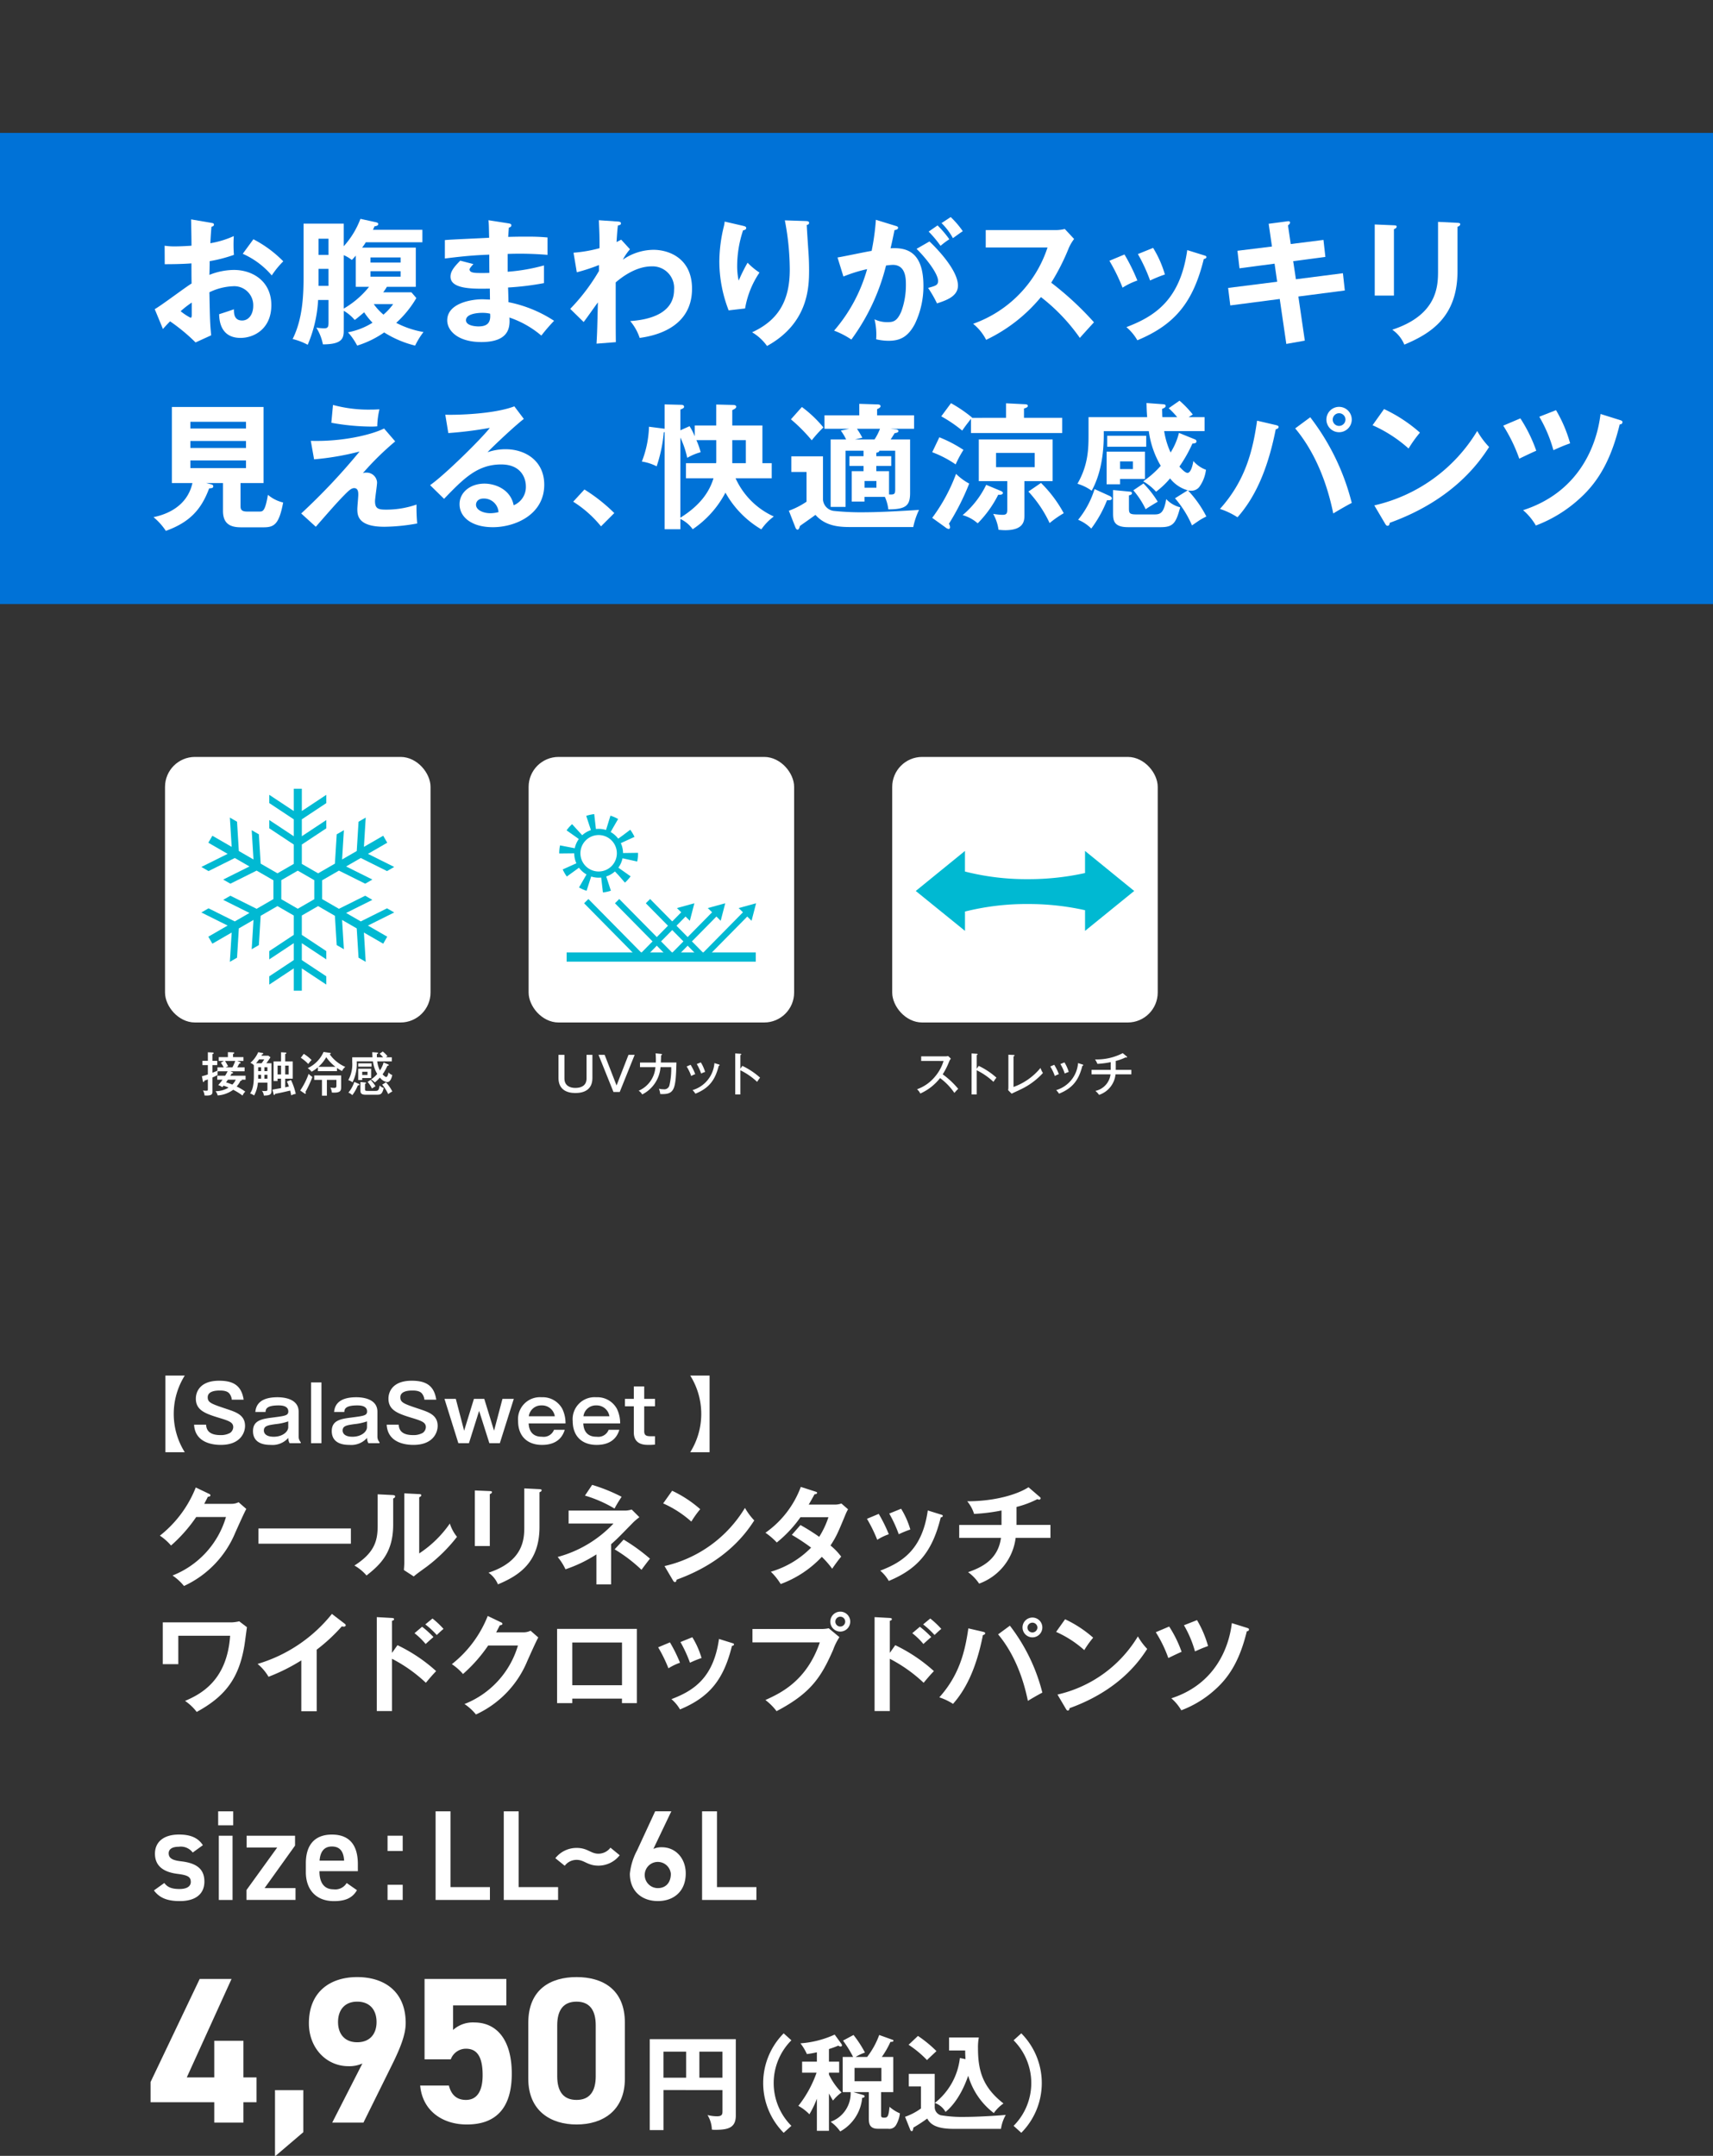<svg xmlns="http://www.w3.org/2000/svg" viewBox="0 0 360 453"><rect x="0" y="0" width="360" height="453" fill="#333333" stroke="none"/><defs><style>.cls-1{fill:#0072d7;}.cls-2{fill:#fff;}.cls-3,.cls-5,.cls-6,.cls-7,.cls-8{fill:none;stroke-miterlimit:10;}.cls-3{stroke:#fff;stroke-width:1.8px;}.cls-4{fill:#00b9d2;}.cls-5,.cls-6,.cls-7,.cls-8{stroke:#00b9d2;}.cls-5{stroke-width:1.948px;}.cls-6{stroke-width:1.272px;}.cls-7{stroke-width:1.3px;}.cls-8{stroke-width:3.583px;stroke-dasharray:1.357 2.714;}</style></defs><g id="デザイン"><rect class="cls-1" y="27.923" width="360.025" height="99"/><path class="cls-2" d="M193.592,222.935v-.97h5a3.078,3.078,0,0,0,.673-.07l.564.555a2.652,2.652,0,0,0-.376.644,14.72,14.72,0,0,1-1.336,2.644,18.031,18.031,0,0,1,3.257,3.05,9.034,9.034,0,0,0-.8.862,12.879,12.879,0,0,0-3.011-3.12,10.946,10.946,0,0,1-4.159,3.248,2.589,2.589,0,0,0-.684-.9,8.6,8.6,0,0,0,3.843-2.733,9.089,9.089,0,0,0,1.733-3.209Z"/><path class="cls-2" d="M205.685,223.965a15.64,15.64,0,0,1,3.724,2.476,7.908,7.908,0,0,0-.624.882,14.306,14.306,0,0,0-3.526-2.437v5.081H204.18v-8.616l1.089.069c.119.01.179.04.179.119,0,.109-.119.129-.189.148v2.873Z"/><path class="cls-2" d="M213,221.668c.129.01.208.01.208.1,0,.119-.148.178-.208.208v6.417a12.947,12.947,0,0,0,5.664-3.991,5.141,5.141,0,0,0,.515,1.06,14.951,14.951,0,0,1-4.654,3.436c-.307.148-1.654.772-1.921.911l-.733-.733a3.825,3.825,0,0,0,.049-.584v-6.872Z"/><path class="cls-2" d="M221.554,223.738a10.412,10.412,0,0,1,.971,1.97,3.926,3.926,0,0,0-.842.387,10.111,10.111,0,0,0-.961-2Zm5.922-.07c.1.03.178.059.178.139,0,.109-.139.139-.188.149-.733,2.891-1.941,4.654-4.9,5.852a4.573,4.573,0,0,0-.6-.752,6.436,6.436,0,0,0,4.595-5.675Zm-3.773-.436a8.139,8.139,0,0,1,.9,2.011,4.766,4.766,0,0,0-.842.337,9.273,9.273,0,0,0-.911-2Z"/><path class="cls-2" d="M234.485,224.807h3.278v.941h-3.328a5.085,5.085,0,0,1-3.456,4.308,4.271,4.271,0,0,0-.773-.832,4.061,4.061,0,0,0,3.179-3.476H229.4v-.941h4.02v-1.624a19.236,19.236,0,0,1-2.793.357,4.542,4.542,0,0,0-.5-.931,11.872,11.872,0,0,0,5.824-1.318l.832.684a.205.205,0,0,1,.079.128c0,.07-.05.12-.139.12a.319.319,0,0,1-.158-.05,9.737,9.737,0,0,1-2.08.753Z"/><rect class="cls-2" x="188.405" y="159.948" width="54" height="54" rx="5.4"/><rect class="cls-3" x="188.405" y="159.948" width="54" height="54" rx="5.4"/><path class="cls-4" d="M192.455,187.213,202.8,195.6v-4.063a53.012,53.012,0,0,1,13.212-1.581,54.377,54.377,0,0,1,12.019,1.3V195.6l10.329-8.388L228.028,178.8v4.644a54.807,54.807,0,0,1-12.02,1.286,52.383,52.383,0,0,1-13.213-1.6V178.8Z"/><path class="cls-2" d="M44.358,46.82c.374.057.6.086.6.4,0,.288-.317.374-.518.432-.173,1.986-.2,2.879-.231,3.455a19.824,19.824,0,0,0,4.924-1.5,28,28,0,0,0,.028,3.945,30.244,30.244,0,0,1-5.095,1.325c0,.46-.03,2.447-.058,2.879a14.213,14.213,0,0,1,5.153-1.036c3.916,0,7.862,2.36,7.862,7.4,0,4.953-3.6,6.882-6.479,6.882-4.347,0-4.463-3.945-4.492-4.981.547-.173,2.419-.777,3.109-1.037,0,.778-.028,2.361,1.728,2.361,1.44,0,2.333-1.382,2.333-3.08a4,4,0,0,0-4.29-4.118,12.483,12.483,0,0,0-4.924,1.267c.115,5.989.144,6.651.374,9.041l-3.282,1.5a38.66,38.66,0,0,0-5.356-4.434c-.6.6-.921.95-1.5,1.612l-1.727-4.175c1.325-.719,6.565-4.693,7.746-5.384-.029-1.411-.029-2.822-.029-4.233-1.814.144-4.06.173-5.615.173L34.6,51.628a13.154,13.154,0,0,0,2.218.144c1.266,0,2.994-.115,3.426-.144,0-1.324-.058-4.088-.086-5.528ZM37.965,65.391a11.481,11.481,0,0,0,2.1,1.382c.2,0,.23-.345.23-.633V63.577A21.442,21.442,0,0,0,37.965,65.391ZM53.254,50.275a24.647,24.647,0,0,1,6.278,4.636,18.464,18.464,0,0,0-2.419,2.965,17.04,17.04,0,0,0-6.1-4.549Z"/><path class="cls-2" d="M72.239,69.48c0,1.612-.346,2.879-4.377,2.879a10.527,10.527,0,0,0-1.382-3.512,13.911,13.911,0,0,0,1.641.143c.864,0,.921-.4.921-1.353V63.03H66.854a27.6,27.6,0,0,1-2.188,9.416,13.57,13.57,0,0,0-3.168-1.21c2.045-4.089,2.3-8.868,2.3-13.043v-11.2h8.437v4.751a18.053,18.053,0,0,0,3.512-5.759l3.283.721c.2.057.461.115.461.374,0,.316-.346.4-.807.489a4.1,4.1,0,0,1-.317.72h10.4v2.62H76.874a9.7,9.7,0,0,1-.777,1.123H87.384v8.235H81.308a10.2,10.2,0,0,1-.777,1.152h5.931L87.5,62.627a21.945,21.945,0,0,1-4.233,5.212A19.525,19.525,0,0,0,89,69.768a15.86,15.86,0,0,0-1.756,2.851,21.952,21.952,0,0,1-6.507-2.765,20.722,20.722,0,0,1-5.673,2.765,13.885,13.885,0,0,0-1.929-2.793,14.95,14.95,0,0,0,5.155-2.016,14.616,14.616,0,0,1-1.757-2.188c-1.44,1.209-1.584,1.324-1.987,1.612a8.875,8.875,0,0,0-2.3-1.929Zm-3.2-15.923v-3.4h-2.1v3.4Zm0,6.507v-3.57h-2.1v3.57ZM74.773,53.7a9.233,9.233,0,0,1-.836.922,7.457,7.457,0,0,0-1.7-1.008V64.844a19.02,19.02,0,0,0,5.327-4.578H74.773Zm3.08,1.468h6.335V54.1H77.853Zm6.335,1.814H77.853v1.152h6.335Zm-5.644,6.911a11.583,11.583,0,0,0,2.044,2.217,12.449,12.449,0,0,0,2.045-2.217Z"/><path class="cls-2" d="M106.886,46.935c.288.057.576.115.576.4,0,.346-.316.431-.518.489-.058.663-.086,1.152-.144,1.958.749-.029,2.016-.058,3.945-.058,1.641,0,2.649.029,4.319.173v3.657a69.556,69.556,0,0,0-8.379-.2V57.1a39.543,39.543,0,0,0,7.63-1.325v3.715a58.828,58.828,0,0,1-7.544.921c.029.489.087,2.649.087,3.081a27.144,27.144,0,0,1,9.588,3.916,35.842,35.842,0,0,0-2.678,3.11,20.446,20.446,0,0,0-6.709-3.8c.115,1.785.173,5.154-5.9,5.154-5.01,0-7.17-2.448-7.17-4.55,0-3.6,5.039-4.434,7.371-4.434.317,0,1.238.058,1.612.058,0-.144-.028-2.045-.028-2.3-3.369.057-8.264.172-8.264-2.506,0-.979.519-1.843,2.044-3.368l2.765.719c-.317.346-.807.893-.807,1.1,0,.748,1.065.777,2.5.777.663,0,1.095,0,1.671-.029-.029-.6-.029-3.282-.029-3.83-4.06.145-6.968.519-9.33.807V50.448c1.469-.144,7.976-.4,9.3-.49-.057-2.649-.057-2.937-.144-3.686Zm-5.528,18.8c-.921,0-3.426.173-3.426,1.554,0,1.21,2.188,1.3,2.62,1.3,1.756,0,2.649-.691,2.447-2.677A6.661,6.661,0,0,0,101.358,65.737Z"/><path class="cls-2" d="M132.393,52.377a11.514,11.514,0,0,0-1.5,2.188,11.481,11.481,0,0,1,6.45-2.073c3.167,0,8.091,1.728,8.091,8.177,0,8.725-8.84,10.02-11,10.337a10.782,10.782,0,0,0-1.987-3.542c3.916-.259,9.213-1.526,9.213-6.593a4.53,4.53,0,0,0-4.721-4.9c-3.282,0-6.248,2.246-7.544,3.369,0,9.07,0,10.077.029,12.553l-4.06.317c.144-2.476.144-3.138.288-8.667-.49.634-2.534,3.571-2.994,4.118L119.838,64.9a41.322,41.322,0,0,0,6.047-7.976V55.688a40.009,40.009,0,0,1-4.664,1.526L120.53,53.1a29,29,0,0,0,5.47-.951c0-2.735-.029-3.052-.143-5.874l3.771.26c.49.028.865.057.865.4s-.318.374-.634.432c-.087.662-.145,1.238-.288,3.484.258-.116.431-.2.978-.49Z"/><path class="cls-2" d="M156.044,47.424c.46.116.778.173.778.49,0,.345-.375.432-.662.489a23.869,23.869,0,0,0-1.239,7.458,14.218,14.218,0,0,0,.317,3.109A35.057,35.057,0,0,1,157.11,55.2a14.468,14.468,0,0,0,2.5,2.073,19.133,19.133,0,0,0-3.024,7.544l-3.455.4a28.625,28.625,0,0,1-1.958-10.308,31.821,31.821,0,0,1,.921-7.227,6.614,6.614,0,0,0,.2-1.124Zm13.3-.979c.433.029.691.058.691.4,0,.316-.288.374-.489.431.029.95.317,5.1.374,5.961.058.806.115,2.1.115,3.541,0,3.628-.2,11.172-8.839,15.923a10.166,10.166,0,0,0-3.138-2.879c5.585-2.563,7.918-6.709,7.918-13.188A55.3,55.3,0,0,0,164.941,46.3Z"/><path class="cls-2" d="M188.192,47.453c.317.087.547.173.547.4,0,.2-.144.432-.748.49-.26,1.238-.547,2.677-.835,3.829,3.31-.2,6.91.634,6.91,7.918a18.224,18.224,0,0,1-1.785,7.947c-1.469,2.822-3.225,3.571-5.529,3.571a11.625,11.625,0,0,1-2.62-.317,13.71,13.71,0,0,0-.345-4.2,6.06,6.06,0,0,0,2.62.6c1.238,0,2.1-.087,3.023-2.275a16.039,16.039,0,0,0,.95-5.615c0-1.209,0-4.146-2.764-4.146a11.867,11.867,0,0,0-1.411.144,44.221,44.221,0,0,1-7.285,15.549,17.345,17.345,0,0,0-3.628-1.872,33.555,33.555,0,0,0,6.94-12.928,31.514,31.514,0,0,0-4.982,1.554l-1.238-4c1.152-.172,6.133-1.238,7.17-1.382a50.956,50.956,0,0,0,.893-6.536Zm7.14,3.282c2.016,1.9,5.99,6.22,5.99,9.272,0,2.275-2.477,3.11-4.406,3.743a24.8,24.8,0,0,0-1.872-3.253c1.584-.433,2.1-.577,2.1-1.469,0-1.5-2.39-4.636-4.521-6.738Zm1.7-3.368a21.183,21.183,0,0,1,2.476,2.908,15.947,15.947,0,0,0-1.843,1.382,24.144,24.144,0,0,0-2.5-2.994ZM199.8,45.61a18.9,18.9,0,0,1,2.534,2.966c-.806.547-.95.662-2.073,1.468a13.357,13.357,0,0,0-2.389-3.167Z"/><path class="cls-2" d="M207.16,52V48.346h14.627a7.8,7.8,0,0,0,1.986-.231l1.958,2.1a9.311,9.311,0,0,0-1.094,1.843,46.345,46.345,0,0,1-3.715,7.342,65.225,65.225,0,0,1,8.984,8.322c-1.008,1.094-2.62,2.879-2.966,3.282a39.349,39.349,0,0,0-8.177-8.58,33.724,33.724,0,0,1-11.518,8.983,10.359,10.359,0,0,0-2.735-3.369A25.354,25.354,0,0,0,220.145,52Z"/><path class="cls-2" d="M236.318,53.471a40.209,40.209,0,0,1,2.707,5.47,14.9,14.9,0,0,0-3.111,1.5,39.392,39.392,0,0,0-2.763-5.644Zm16.7.173c.288.086.519.144.519.374,0,.288-.375.374-.548.4C250.772,63.434,247,68.184,239.025,71.5a10.535,10.535,0,0,0-2.3-2.765c5.989-2.275,11.316-5.73,12.784-16.182Zm-10.683-1.555a22.562,22.562,0,0,1,2.477,5.586,28.3,28.3,0,0,0-3.109,1.266,35.756,35.756,0,0,0-2.564-5.557Z"/><path class="cls-2" d="M266.62,47.021l3.917-.518c.144-.029.576-.087.576.259,0,.23-.173.4-.432.6l.575,3.916,6.882-.864.4,3.57-6.766.893.576,3.8,9.876-1.268.4,3.628-9.761,1.267,1.353,9.272-3.887.691-1.382-9.444-10.394,1.353L258.1,60.5l10.308-1.3-.547-3.8-7.371.979-.432-3.686,7.256-.892Z"/><path class="cls-2" d="M292.944,47.338c.345.029.575.029.575.288,0,.288-.345.432-.575.547V62.109h-4.032V47.165Zm13.36-.518c.432.029.575.115.575.259,0,.374-.374.489-.575.576v9.328c0,9.618-5.615,13.1-11.172,15.434a7.122,7.122,0,0,0-2.534-3.139c9.415-3.081,9.617-9.1,9.617-12.266V46.618Z"/><path class="cls-2" d="M50.548,106.28c0,.662.086,1.209,1.382,1.209h2.563c.749,0,1.209,0,1.814-3.512a7.719,7.719,0,0,0,3.2,1.612c-.863,4.578-1.871,5.211-4.117,5.211H50.663c-2.188,0-3.8-.662-3.8-3.455V101.5H43.321l1.037.259c.172.058.46.115.46.432,0,.374-.374.4-.864.432-1.584,4.232-3.887,7.054-9.1,8.926a13.086,13.086,0,0,0-2.592-2.88c1.411-.316,6.91-1.5,8.178-7.169h-4.32V85.52H55.385V101.5H50.548ZM51.7,90.04V88.629H40.009V90.04ZM40.009,92.661v1.468H51.7V92.661Zm0,4.088v1.613H51.7V96.749Z"/><path class="cls-2" d="M83.053,92.747a60.785,60.785,0,0,0-6.8,6.68,1.662,1.662,0,0,1,.691-.115,2.194,2.194,0,0,1,2.3,2.044c0,.634-.431,3.369-.431,3.945,0,1.583.691,1.785,2.3,1.785a19.331,19.331,0,0,0,6.421-1.066,37.993,37.993,0,0,0,.144,3.974,39.858,39.858,0,0,1-6.91.691c-5.558,0-5.673-2.418-5.673-3.714,0-.49.2-2.563.2-2.994,0-.461,0-1.412-.864-1.412-.633,0-1.181.547-2.418,1.814s-2.88,3.139-5.644,6.306L63.3,107.892A131.344,131.344,0,0,0,75.567,94.877a57.826,57.826,0,0,1-9.56,1.642l-.69-3.887c6.709.2,12.812-1.3,15.4-2.592ZM69.981,85.088a28.394,28.394,0,0,0,7.947.979c.835,0,1.238-.029,1.814-.058a17.046,17.046,0,0,0-.46,3.571c-.318.028-.662.057-1.181.057a47.921,47.921,0,0,1-8.466-.806Z"/><path class="cls-2" d="M110.088,88.025c-1.757,1.324-6.536,5.816-7.631,7a11.7,11.7,0,0,1,3.773-.633c4.262,0,8.148,2.5,8.148,7.458,0,6.277-6.1,8.925-10.8,8.925-4.433,0-7-2.1-7-4.837,0-2.476,2.245-4.319,5.241-4.319,2.188,0,5.47,1.152,6.132,4.55a4.149,4.149,0,0,0,2.563-4c0-1.67-.979-4.578-5.183-4.578-5.039,0-7.947,3.023-12.007,7.227l-2.936-2.879c3.08-2.131,10.912-9.876,12.554-12.036a80.964,80.964,0,0,1-8.725,1.095l-.634-3.859c2.16.087,10.107-.086,14.512-1.756Zm-8.466,16.729c-1.065,0-1.583.633-1.583,1.3,0,1.152,1.583,1.785,3,1.785a7.132,7.132,0,0,0,1.727-.23A3.063,3.063,0,0,0,101.622,104.754Z"/><path class="cls-2" d="M122.822,102.853a35.751,35.751,0,0,1,6.277,4.953l-2.793,2.793a23.911,23.911,0,0,0-5.845-5.183Z"/><path class="cls-2" d="M150.524,85l3.513.087c.345,0,.691.086.691.374,0,.317-.375.49-.835.72v3.225h6.334v7.918h1.958v3.167h-7.6a16.1,16.1,0,0,0,8.034,8.034A11.652,11.652,0,0,0,160,111.232a20.576,20.576,0,0,1-7.543-7.716,21.114,21.114,0,0,1-6.881,7.688,6.7,6.7,0,0,0-2.592-2.16v2.16h-3.312V90.789c-.057.029-.115.029-.173.058a30.659,30.659,0,0,1-1.5,7.14,10.211,10.211,0,0,0-3.109-1.008,21.662,21.662,0,0,0,1.5-7.313l2.908.374c.144.029.259.029.374.058V84.973l3.455.086c.346,0,.634.086.634.432,0,.23-.23.345-.777.576v4.348l1.929-.864A11.7,11.7,0,0,1,146,91.682V89.407h4.521Zm-7.544,23.784c4.262-2.649,6.133-5.529,6.968-8.293h-5.787V97.325H150.5a3.116,3.116,0,0,0,.029-.547v-4.29h-4.175a15.24,15.24,0,0,1,.893,2.533,11.858,11.858,0,0,0-2.823,1.181,19.164,19.164,0,0,0-1.439-4.261Zm10.913-11.46h2.851V92.488h-2.851Z"/><path class="cls-2" d="M172.955,95.885v9.128a2.6,2.6,0,0,0,2.189,2.332,55.7,55.7,0,0,0,7.025.288c2.477,0,7.314-.259,10.971-.489a15.445,15.445,0,0,0-1.21,3.6h-12.9c-2.217,0-5.413,0-7.659-2.563-.49.4-2.793,1.987-3.253,2.332-.145.461-.231.778-.519.778-.2,0-.346-.23-.432-.432l-1.381-3.542a16.649,16.649,0,0,0,3.713-1.9V99.168h-3.2V95.885ZM168.522,85.52a25.34,25.34,0,0,1,4.52,4.29,26.638,26.638,0,0,0-2.448,2.707,34.643,34.643,0,0,0-4.376-4.406ZM181.479,99V97.9h-2.966V95.856h2.966V94.705h-3.773V106.51h-3.138V92.344h3.254a11.065,11.065,0,0,0-1.123-1.872l1.756-.374h-5.183V87.276h7.314V84.857l3.714.116c.432,0,.749.057.749.4,0,.23-.317.432-.72.6v1.3H192.1V90.1h-4.924l1.123.115c.288.029.519.173.519.346,0,.316-.432.4-.807.46-.172.288-.4.663-.835,1.325h4.089v11.2c0,2.621-.777,3.484-4.578,3.484a8.987,8.987,0,0,0-.72-2.62h-4.29v.979H179V99ZM180.1,90.1a17.717,17.717,0,0,1,1.123,1.872l-1.555.374h4.118a12.11,12.11,0,0,0,1.152-2.246Zm1.584,10.97v1.411h2.5v-1.411Zm5.614-5.212V97.9h-3.137V99h2.677v4.895c1.123.058,1.295-.058,1.295-1.094V94.705h-3.34c.087.259-.431.4-.632.432v.719Z"/><path class="cls-2" d="M197.411,91.883a27.628,27.628,0,0,1,5.067,2.649,23.232,23.232,0,0,0-1.641,3.052,22.507,22.507,0,0,0-4.924-2.563Zm-1.5,16.93a36.874,36.874,0,0,0,5.01-9.242,12,12,0,0,0,2.765,2.044,51.453,51.453,0,0,1-4.262,8.437,1.532,1.532,0,0,1,.231.748.311.311,0,0,1-.318.346,1.452,1.452,0,0,1-.662-.346Zm15.52-21.019V84.742l3.974.2c.2,0,.6.029.6.346s-.489.46-.807.546v1.958h8.034v3.2H204.062V88c-.288.374-1.209,1.526-1.843,2.476a28.875,28.875,0,0,0-4.405-2.995l2.044-2.764a29.026,29.026,0,0,1,4.434,3.024l-.029.057Zm-1.209,15.318c.23.087.547.231.547.461,0,.432-.72.4-.98.375a23.55,23.55,0,0,1-4.318,6.017,8.069,8.069,0,0,0-3.168-1.727,19.145,19.145,0,0,0,4.953-6.364Zm5.067,5.155c0,1.094-.057,3.138-4.031,3.138-.6,0-1.065-.057-1.411-.086a9.531,9.531,0,0,0-1.123-3.341,13.927,13.927,0,0,0,1.93.2c.978,0,1.036-.346,1.036-1.353V101.1H205.7V92.344h15.519V101.1h-5.932Zm-5.96-13.1V98.16h8.12V95.165Zm9.444,6.306a26.876,26.876,0,0,1,4.78,6.363,21.166,21.166,0,0,0-2.966,2.074,25.605,25.605,0,0,0-4.463-6.623Z"/><path class="cls-2" d="M249.611,103.026a7.189,7.189,0,0,1-3.714-2.5,18.082,18.082,0,0,1-2.938,2.793,11.718,11.718,0,0,0-2.706-2.188,19.762,19.762,0,0,0,3.686-3.254,19.271,19.271,0,0,1-2.506-7.285H231.96c.087,5.356-.835,9.416-2.534,12.525a9.928,9.928,0,0,0-2.994-1.468c2.332-4.06,2.332-7.515,2.332-10.6v-3.4h12.324c-.115-1.3-.115-2.044-.144-2.965l3.542.259c.23.029.489.057.489.346s-.23.4-.749.633c.029,1.036.029,1.325.058,1.727h3.11a17.346,17.346,0,0,0-1.785-1.871l2.274-1.584a21.4,21.4,0,0,1,2.793,2.908c-.374.231-.518.317-.864.547h3.341v2.937h-8.494a16.652,16.652,0,0,0,1.352,4.492,13.992,13.992,0,0,0,1.757-4.117l3.4,1.382a.488.488,0,0,1,.289.374c0,.288-.2.461-.864.489a29.352,29.352,0,0,1-2.736,4.838c.26.288,1.181,1.324,1.7,1.324.692,0,1.094-1.555,1.238-2.5a6.341,6.341,0,0,0,2.649,1.843,7.753,7.753,0,0,1-1.44,3.657,2.152,2.152,0,0,1-1.7.748,3.474,3.474,0,0,1-.634-.057,23.686,23.686,0,0,1,3.859,5.471,14.147,14.147,0,0,0-1.469.806c-1.181.806-1.3.893-1.555,1.065a21.814,21.814,0,0,0-3.57-5.7Zm-16.412,1.18c.172.087.461.231.461.519,0,.4-.433.4-1.008.374a25.3,25.3,0,0,1-3.312,5.961,8.458,8.458,0,0,0-2.763-1.843,19.179,19.179,0,0,0,3.455-6.45Zm7.428-9.3v5.73h-5.24v1.123h-2.822V94.906Zm.259-3.34v2.3H232.68v-2.3Zm-3.628,11.719c.375.029.634.058.634.346,0,.346-.461.4-.634.46v2.736c0,1.065.173,1.267,1.642,1.267h3.743c1.267,0,1.958-.346,2.447-3.225a5.978,5.978,0,0,0,2.937,1.728c-.893,3.311-1.44,4.174-4.117,4.174h-6.825c-3.023,0-3.167-1.41-3.167-2.937v-4.865Zm-1.871-6.334v1.612h2.706V96.951Zm4.924,4.635a21.3,21.3,0,0,1,2.994,3.83c-.807.489-1.93,1.152-2.534,1.583a17.793,17.793,0,0,0-2.591-3.973Z"/><path class="cls-2" d="M268.158,89.32c.431.115.546.2.546.4,0,.144-.085.374-.6.489-1.814,9.214-4.722,14.742-8.033,18.485a15.792,15.792,0,0,0-3.686-1.756c5.3-5.9,6.882-12.093,7.8-18.543Zm7.2-1.641a49.049,49.049,0,0,1,8.724,18c-1.152.576-3.542,1.987-3.887,2.217-1.871-9.185-5.413-14.8-8-17.88Zm8.724.49a2.664,2.664,0,1,1-2.649-2.678A2.667,2.667,0,0,1,284.08,88.169Zm-4,0a1.321,1.321,0,0,0,1.325,1.324,1.346,1.346,0,0,0,1.353-1.324,1.339,1.339,0,0,0-2.678,0Z"/><path class="cls-2" d="M290.869,85.952a31.71,31.71,0,0,1,7.543,4.952,26.415,26.415,0,0,0-2.39,3.34,28.843,28.843,0,0,0-7.572-4.895Zm-2.045,20.241a34.071,34.071,0,0,0,21.624-15.634,17,17,0,0,0,2.5,3.368c-1.872,2.88-7.286,11.028-20.875,15.923-.058.288-.087.633-.49.633-.2,0-.375-.23-.518-.489Z"/><path class="cls-2" d="M319.518,87.91a31.484,31.484,0,0,1,3.34,6.8c-.633.259-2.39,1.094-3.571,1.67a33.826,33.826,0,0,0-3.369-6.94Zm20.99.374c.374.115.461.23.461.4,0,.432-.374.49-.576.49-1.67,6.852-4.147,11.747-8.407,15.577a28.5,28.5,0,0,1-9.214,5.672,12.476,12.476,0,0,0-2.678-3.225c11.862-3.829,15.52-13.763,16.268-20.213Zm-13.5-2.1a28.825,28.825,0,0,1,2.966,6.968c-1.5.547-1.7.634-3.513,1.44a29.3,29.3,0,0,0-2.965-7.026Z"/><path class="cls-2" d="M34.763,305.145V289.038H38.83a15.155,15.155,0,0,0,0,16.107Z"/><path class="cls-2" d="M48.709,294.11a2.359,2.359,0,0,0-.437-1.2c-.308-.454-.891-.729-2.041-.729-.568,0-2.577,0-2.577,1.425,0,1.119.761,1.378,4.067,2.48,1.929.648,3.776,1.264,3.776,3.533,0,1.377-.94,3.986-5.088,3.986-2.463,0-5.445-.875-5.623-4.246h2.528c.064,1.426,1.005,2.188,3.03,2.188a3.942,3.942,0,0,0,2.026-.47,1.549,1.549,0,0,0,.648-1.2c0-1-.859-1.313-2.934-1.944-2.981-.908-4.925-1.621-4.925-4.052,0-1.377.826-3.76,4.893-3.76,3,0,4.7,1.021,5.153,3.987Z"/><path class="cls-2" d="M53.656,296.686c.113-.858.388-3.095,4.667-3.095,1.069,0,4.44.195,4.44,3.047v5.218a1.762,1.762,0,0,0,.438,1.183v.21H60.867a2.078,2.078,0,0,1-.276-1.118,4.414,4.414,0,0,1-3.694,1.475c-.892,0-3.728-.065-3.728-2.9,0-2.318,1.978-2.577,4.279-2.869,2.447-.324,3.143-.4,3.143-1.264,0-1.264-1.588-1.264-2.057-1.264-2.463,0-2.706.73-2.723,1.377Zm6.92,1.978a11.679,11.679,0,0,1-2.706.583c-1.556.227-2.416.356-2.416,1.345,0,.324.163,1.3,2.075,1.3,1.847,0,3.047-1.053,3.047-2.009Z"/><path class="cls-2" d="M67.556,290.48v12.769H65.368V290.48Z"/><path class="cls-2" d="M70.209,296.686c.114-.858.389-3.095,4.667-3.095,1.07,0,4.441.195,4.441,3.047v5.218a1.766,1.766,0,0,0,.437,1.183v.21H77.42a2.085,2.085,0,0,1-.275-1.118,4.417,4.417,0,0,1-3.694,1.475c-.892,0-3.728-.065-3.728-2.9,0-2.318,1.978-2.577,4.278-2.869,2.448-.324,3.144-.4,3.144-1.264,0-1.264-1.588-1.264-2.058-1.264-2.463,0-2.706.73-2.722,1.377Zm6.92,1.978a11.667,11.667,0,0,1-2.706.583c-1.555.227-2.415.356-2.415,1.345,0,.324.162,1.3,2.074,1.3,1.848,0,3.047-1.053,3.047-2.009Z"/><path class="cls-2" d="M89.188,294.11a2.361,2.361,0,0,0-.438-1.2c-.307-.454-.89-.729-2.041-.729-.567,0-2.577,0-2.577,1.425,0,1.119.762,1.378,4.068,2.48,1.928.648,3.776,1.264,3.776,3.533,0,1.377-.94,3.986-5.089,3.986-2.463,0-5.444-.875-5.623-4.246h2.528c.065,1.426,1,2.188,3.031,2.188a3.941,3.941,0,0,0,2.025-.47,1.549,1.549,0,0,0,.648-1.2c0-1-.859-1.313-2.933-1.944-2.982-.908-4.926-1.621-4.926-4.052,0-1.377.826-3.76,4.894-3.76,3,0,4.7,1.021,5.153,3.987Z"/><path class="cls-2" d="M95.792,293.932l1.75,6.692,2.058-6.692h2.172l2.057,6.692,1.767-6.692h2.382l-2.933,9.317h-2.2l-2.155-6.79-2.139,6.79H96.328l-2.917-9.317Z"/><path class="cls-2" d="M118.686,300.43c-.243.729-.988,3.176-4.78,3.176-3.047,0-5.024-1.8-5.024-5.007a4.609,4.609,0,0,1,4.926-5.008,4.683,4.683,0,0,1,4.359,2.431,6.876,6.876,0,0,1,.681,3.079H111.1c.145,2.787,2.22,2.787,2.819,2.787a2.323,2.323,0,0,0,2.512-1.458Zm-2.091-2.836a2.7,2.7,0,0,0-2.77-2.285,2.613,2.613,0,0,0-2.691,2.285Z"/><path class="cls-2" d="M130.164,300.43c-.243.729-.988,3.176-4.78,3.176-3.047,0-5.023-1.8-5.023-5.007a4.609,4.609,0,0,1,4.926-5.008,4.684,4.684,0,0,1,4.359,2.431,6.889,6.889,0,0,1,.681,3.079H122.58c.146,2.787,2.22,2.787,2.82,2.787a2.325,2.325,0,0,0,2.512-1.458Zm-2.09-2.836a2.7,2.7,0,0,0-2.771-2.285,2.612,2.612,0,0,0-2.69,2.285Z"/><path class="cls-2" d="M135.387,293.932h2.27V295.5h-2.27v5.251c0,.989.633,1.037,1.524,1.037h.746v1.75a11.063,11.063,0,0,1-1.329.065c-.86,0-3.128,0-3.128-2.625V295.5h-1.864v-1.571H133.2v-2.609h2.187Z"/><path class="cls-2" d="M149.124,289.038v16.107h-4.067a15.155,15.155,0,0,0,0-16.107Z"/><path class="cls-2" d="M48.592,315.989a3.385,3.385,0,0,0,1.553-.338l1.62,1.418c-.383.653-1.575,3.309-2.318,4.974a21.3,21.3,0,0,1-10.781,11.208,11.133,11.133,0,0,0-2.408-2.2,18.939,18.939,0,0,0,11.231-12.289H41.232a31.56,31.56,0,0,1-5.289,5.987,11.368,11.368,0,0,0-2.341-2.071,24.2,24.2,0,0,0,7.54-10.128l2.769,1.328c.112.045.315.135.315.338,0,.225-.405.292-.541.292-.27.54-.45.878-.765,1.486Z"/><path class="cls-2" d="M73.744,321.165v3.2H54.32v-3.2Z"/><path class="cls-2" d="M82.517,314.144c.226.022.518.022.518.292,0,.248-.225.36-.406.428v5.514c0,5.716-2.543,8.282-5.6,10.668a9.659,9.659,0,0,0-2.544-2.093c4.276-2.724,4.884-5.267,4.884-8.373v-6.594Zm5.582-.2c.247.022.428.022.428.247s-.226.315-.428.428V326.41a23.5,23.5,0,0,0,6.437-6.28,8.461,8.461,0,0,0,1.507,2.791,33.612,33.612,0,0,1-6.436,6.324c-1.868,1.351-2.071,1.508-2.656,2L84.88,329.9c.045-.608.09-1.171.09-1.778V313.783Z"/><path class="cls-2" d="M102.936,313.31c.269.023.45.023.45.226,0,.225-.27.337-.45.427v10.893H99.785v-11.68Zm10.442-.405c.338.023.451.091.451.2,0,.292-.292.383-.451.45v7.293c0,7.517-4.388,10.24-8.732,12.063a5.561,5.561,0,0,0-1.981-2.453c7.36-2.408,7.518-7.112,7.518-9.588v-8.125Z"/><path class="cls-2" d="M128.427,332.914h-3.084v-6.3a29.056,29.056,0,0,1-6.5,3.129,12.368,12.368,0,0,0-1.643-2.589,25.063,25.063,0,0,0,11.726-7.022h-9.43v-2.723h11.883a4.959,4.959,0,0,0,1.373-.225l1.621,1.62a11.664,11.664,0,0,0-1.306,1.1c-3.038,3.106-3.376,3.466-4.636,4.569Zm-3.984-20.909a36.044,36.044,0,0,1,6.189,2.5c-.72,1.126-1.035,1.621-1.485,2.476a27.126,27.126,0,0,0-6.212-2.723Zm6.617,11.5a39.076,39.076,0,0,1,5.537,4.006c-.338.4-1.53,1.981-1.778,2.341a31.81,31.81,0,0,0-5.65-4.3Z"/><path class="cls-2" d="M141.256,313.243a24.818,24.818,0,0,1,5.9,3.871,20.637,20.637,0,0,0-1.868,2.611,22.547,22.547,0,0,0-5.919-3.826Zm-1.6,15.822a26.632,26.632,0,0,0,16.9-12.221,13.3,13.3,0,0,0,1.958,2.633c-1.463,2.251-5.694,8.621-16.317,12.447-.045.225-.068.5-.383.5-.157,0-.292-.18-.406-.383Z"/><path class="cls-2" d="M168.222,320.445a43.4,43.4,0,0,1,3.94,2.476A18.316,18.316,0,0,0,174.1,318.8h-5.875a25.843,25.843,0,0,1-4.974,5.312,15.027,15.027,0,0,0-2.385-2.048,20.44,20.44,0,0,0,7.427-9.633l3.016.967c.27.091.405.136.405.271,0,.292-.405.292-.54.315-.36.675-.7,1.283-1.216,2.16h5.357a4,4,0,0,0,1.508-.225l1.4,1.216a9.435,9.435,0,0,0-.472.945c-1.643,3.961-1.958,4.749-3.218,6.662a13.02,13.02,0,0,1,2.25,2.34c-.653.766-1.6,2.094-1.891,2.544a19.034,19.034,0,0,0-2.182-2.5,22.456,22.456,0,0,1-8.643,5.716,13.137,13.137,0,0,0-2.07-2.588,19.494,19.494,0,0,0,8.462-5.064,42.057,42.057,0,0,0-4.051-2.678Z"/><path class="cls-2" d="M184.673,318.1a31.233,31.233,0,0,1,2.115,4.277,11.569,11.569,0,0,0-2.43,1.17,30.8,30.8,0,0,0-2.16-4.411Zm13.054.136c.226.067.405.112.405.292,0,.225-.293.293-.428.315-1.732,7.045-4.681,10.758-10.916,13.347a8.253,8.253,0,0,0-1.8-2.161c4.68-1.778,8.844-4.479,9.992-12.649Zm-8.35-1.216a17.6,17.6,0,0,1,1.936,4.367,21.91,21.91,0,0,0-2.431.99,27.921,27.921,0,0,0-2-4.344Z"/><path class="cls-2" d="M213.625,320.423h7.135v2.723h-7.314a11.766,11.766,0,0,1-7.675,9.61,9.392,9.392,0,0,0-2.318-2.408c2.813-.99,6.279-2.588,6.91-7.2h-8.779v-2.723h8.891v-3.039a38.768,38.768,0,0,1-5.762.72,7.906,7.906,0,0,0-1.44-2.655c6.031,0,10.713-1.531,12.874-2.949l2.431,2.093a.315.315,0,0,1,.112.225.3.3,0,0,1-.316.293.82.82,0,0,1-.359-.113,20.581,20.581,0,0,1-4.39,1.644Z"/><path class="cls-2" d="M48.7,340.9a8.541,8.541,0,0,0,1.576-.225l1.621,1.238c-.091.585-.428,3.218-.519,3.758-1.125,6.887-3.961,10.736-10.037,14.044a10.606,10.606,0,0,0-2.454-2.318c3.691-1.553,8.846-4.569,9.476-13.684H37.473v5.964H34.21V340.9Z"/><path class="cls-2" d="M66.562,359.576H63.321v-10.69a39.555,39.555,0,0,1-6.887,3.443,10.066,10.066,0,0,0-2.3-2.7,31.42,31.42,0,0,0,15.62-10.51l2.7,2.07c.135.113.2.2.2.315,0,.2-.226.293-.406.293a1.27,1.27,0,0,1-.405-.068,36.413,36.413,0,0,1-5.289,4.907Z"/><path class="cls-2" d="M83.533,345.689a33.8,33.8,0,0,1,8.125,5.447c-.878.923-1.193,1.306-2.161,2.453a31.222,31.222,0,0,0-7.112-5.041v10.983h-3.2V339.793l3.2.18c.225.023.428.045.428.248,0,.247-.293.315-.428.337v6.752Zm5.176-3.871a19.677,19.677,0,0,1,2.386,2.161c-.428.36-1.237,1.081-1.642,1.463a15.148,15.148,0,0,0-2.341-2.273Zm2.184-1.733a18.624,18.624,0,0,1,2.317,2.184c-.381.315-.495.4-1.417,1.283a18.18,18.18,0,0,0-2.408-2.229Z"/><path class="cls-2" d="M109.952,342.989a3.381,3.381,0,0,0,1.552-.338l1.62,1.418c-.382.653-1.575,3.309-2.318,4.974a21.3,21.3,0,0,1-10.78,11.208,11.16,11.16,0,0,0-2.408-2.2,18.937,18.937,0,0,0,11.23-12.289h-6.257a31.56,31.56,0,0,1-5.289,5.987,11.368,11.368,0,0,0-2.341-2.071,24.2,24.2,0,0,0,7.54-10.128l2.769,1.328c.112.045.315.135.315.338,0,.225-.4.292-.541.292-.269.54-.45.878-.764,1.486Z"/><path class="cls-2" d="M120.274,356.92v.946h-3.2v-15.6h16.767v15.6h-3.129v-.946Zm10.442-2.813v-8.98H120.274v8.98Z"/><path class="cls-2" d="M140.793,345.1a31.358,31.358,0,0,1,2.116,4.277,11.55,11.55,0,0,0-2.431,1.17,30.8,30.8,0,0,0-2.16-4.411Zm13.054.136c.226.067.405.112.405.292,0,.225-.293.293-.427.315-1.733,7.045-4.682,10.758-10.916,13.347a8.27,8.27,0,0,0-1.8-2.161c4.68-1.778,8.845-4.479,9.992-12.649Zm-8.35-1.216a17.6,17.6,0,0,1,1.936,4.367,21.91,21.91,0,0,0-2.431.99,27.921,27.921,0,0,0-2-4.344Z"/><path class="cls-2" d="M172.607,342.291a7.168,7.168,0,0,0,1.553-.157L176.411,344a12.5,12.5,0,0,0-1.306,2.634c-2.521,5.761-4.682,9.137-11.906,12.919a12.06,12.06,0,0,0-2.341-2.341c3.106-1.418,8.642-3.939,11.433-12.109H158.135v-2.813Zm6.077-1.553a2.094,2.094,0,1,1-2.094-2.093A2.085,2.085,0,0,1,178.684,340.738Zm-3.129,0a1.035,1.035,0,0,0,2.07,0,1.035,1.035,0,1,0-2.07,0Z"/><path class="cls-2" d="M188.142,345.689a33.8,33.8,0,0,1,8.125,5.447c-.878.923-1.192,1.306-2.16,2.453A31.222,31.222,0,0,0,187,348.548v10.983h-3.2V339.793l3.2.18c.224.023.427.045.427.248,0,.247-.293.315-.427.337v6.752Zm5.177-3.871a19.743,19.743,0,0,1,2.385,2.161c-.427.36-1.237,1.081-1.642,1.463a15.1,15.1,0,0,0-2.341-2.273Zm2.183-1.733a18.628,18.628,0,0,1,2.318,2.184c-.382.315-.5.4-1.417,1.283A18.18,18.18,0,0,0,194,341.323Z"/><path class="cls-2" d="M206.61,342.876c.337.09.427.158.427.315,0,.113-.068.293-.472.383-1.418,7.2-3.692,11.524-6.279,14.449a12.438,12.438,0,0,0-2.881-1.373c4.14-4.613,5.379-9.452,6.1-14.494Zm5.626-1.283a38.336,38.336,0,0,1,6.82,14.067c-.9.45-2.769,1.553-3.039,1.733-1.463-7.18-4.23-11.568-6.257-13.977Zm6.82.383a2.082,2.082,0,1,1-2.071-2.093A2.084,2.084,0,0,1,219.056,341.976Zm-3.129,0a1.033,1.033,0,0,0,1.035,1.035,1.051,1.051,0,0,0,1.058-1.035,1.047,1.047,0,0,0-2.093,0Z"/><path class="cls-2" d="M223.836,340.243a24.818,24.818,0,0,1,5.9,3.871,20.637,20.637,0,0,0-1.868,2.611,22.547,22.547,0,0,0-5.919-3.826Zm-1.6,15.822a26.632,26.632,0,0,0,16.9-12.221,13.34,13.34,0,0,0,1.958,2.633c-1.463,2.251-5.694,8.621-16.317,12.447-.045.225-.068.5-.383.5-.157,0-.292-.18-.405-.383Z"/><path class="cls-2" d="M245.71,341.773a24.692,24.692,0,0,1,2.611,5.312c-.5.2-1.867.855-2.79,1.306a26.544,26.544,0,0,0-2.634-5.425Zm16.408.293c.293.09.36.18.36.315,0,.338-.293.383-.45.383-1.306,5.357-3.241,9.183-6.573,12.176a22.253,22.253,0,0,1-7.2,4.434,9.742,9.742,0,0,0-2.092-2.521c9.272-2.993,12.13-10.758,12.715-15.8Zm-10.556-1.643a22.529,22.529,0,0,1,2.318,5.447c-1.17.427-1.328.5-2.746,1.125a22.893,22.893,0,0,0-2.318-5.492Z"/><path class="cls-2" d="M48.659,415.824l-9.406,20.692h5.775v-7.7h6.125v7.7h2.756v5.206H51.153v4.287H45.028v-4.287H31.641v-4.244l10.324-21.654Z"/><path class="cls-2" d="M63.743,448.021l-5.95,5.075V439.185h5.95Z"/><path class="cls-2" d="M76.161,433.585a6.75,6.75,0,0,1-2.931.569c-4.638,0-8.313-3.806-8.313-9.012,0-6.693,4.55-9.712,10.15-9.712,5.643,0,10.193,2.975,10.193,9.668,0,2.362-1.094,5.162-2.8,8.618l-6.081,12.293H69.818Zm-1.094-12.993c-2.625,0-4.025,1.75-4.025,4.287,0,2.494,1.4,4.244,4.025,4.244,2.669,0,4.068-1.75,4.068-4.244C79.135,422.342,77.736,420.592,75.067,420.592Z"/><path class="cls-2" d="M94.737,432.71H89.224V415.824h17.192v5.556h-11.2v5.162a6.16,6.16,0,0,1,4.463-1.575c4.637,0,7.874,3.544,7.874,10.761,0,7.131-3.237,10.675-9.449,10.675-5.075,0-9.318-2.843-9.8-8.181h6.037c.482,1.925,1.619,3.019,3.588,3.019,2.188,0,3.5-1.662,3.5-5.206,0-3.675-1.051-5.556-3.5-5.556A3.4,3.4,0,0,0,94.737,432.71Z"/><path class="cls-2" d="M131.322,436.779c0,6.781-4.725,9.624-10.15,9.624s-10.149-2.843-10.149-9.624V425.055c0-7.088,4.724-9.625,10.149-9.625s10.15,2.537,10.15,9.581Zm-10.15-16.187c-2.756,0-4.068,1.75-4.068,4.988v10.674c0,3.237,1.312,4.987,4.068,4.987,2.713,0,4.025-1.75,4.025-4.987V425.58C125.2,422.342,123.885,420.592,121.172,420.592Z"/><path class="cls-2" d="M139.438,439.165v8.418h-2.887v-19.11h18.083v16.049c0,2.449-1.443,3-4.2,3a5.125,5.125,0,0,1-.831-.044,6.139,6.139,0,0,0-.918-3.061,8.522,8.522,0,0,0,1.968.262c1.18,0,1.18-.481,1.18-1.18v-4.33ZM144.2,431.1h-4.766v5.466H144.2Zm2.778,5.466h4.853V431.1h-4.853Z"/><path class="cls-2" d="M166.314,428.713a12.721,12.721,0,0,0,0,17.974l-1.618,1.465a14.833,14.833,0,0,1,0-20.9Z"/><path class="cls-2" d="M174.211,447.737h-2.536V440.98a19.981,19.981,0,0,1-1.575,3.28,9.618,9.618,0,0,0-2.317-1.771,24.039,24.039,0,0,0,3.826-6.975H168.57V433.2h3.105v-1.968a20.134,20.134,0,0,1-2.1.372,10.957,10.957,0,0,0-1.356-2.252,20.915,20.915,0,0,0,7.193-1.837l1.4,1.924a.592.592,0,0,1,.132.372c0,.131-.175.218-.307.218a.916.916,0,0,1-.459-.2,18.866,18.866,0,0,1-1.968.721V433.2h2.143v2.318h-2.143v.393a13.977,13.977,0,0,0,2.646,3.761,9.1,9.1,0,0,0-1.793,1.7c-.263-.415-.459-.765-.853-1.486Zm8.025-15.525a17.273,17.273,0,0,0,2.537-4.614l2.864,1.028a.186.186,0,0,1,.131.153c0,.284-.415.262-.634.262a18.8,18.8,0,0,1-1.815,3.171h2.405v7.39h-2.558v4.636c0,.613.043.722.656.722.656,0,.919-.109,1.115-2.275a8.041,8.041,0,0,0,2.186,1.378,6.269,6.269,0,0,1-.808,2.449,1.619,1.619,0,0,1-1.684.787h-2.142c-1.75,0-1.9-1.115-1.9-2.121V439.6h-3.258l2.1.613c.131.044.263.131.263.262,0,.263-.263.306-.5.328a9.012,9.012,0,0,1-4.614,7.063,8.864,8.864,0,0,0-2.012-2.034,6.357,6.357,0,0,0,4.2-6.232H177.1v-7.39h2.188a24.109,24.109,0,0,0-2.122-3.433l2.208-1.181a23.768,23.768,0,0,1,2.406,3.695,9.987,9.987,0,0,0-1.968.919Zm-2.646,2.3v2.8h5.642v-2.8Z"/><path class="cls-2" d="M196.436,435.776v6.975a1.776,1.776,0,0,0,1.268,1.706,27.923,27.923,0,0,0,5.357.35c2.056,0,6.079-.219,8.309-.416a8.291,8.291,0,0,0-1.006,2.93h-9.949c-3.848,0-4.942-1.071-5.553-2.164a33.029,33.029,0,0,1-2.908,1.9c-.067.459-.11.743-.351.743-.219,0-.306-.262-.371-.437l-1.028-2.58a12.574,12.574,0,0,0,3.345-1.749V438.4h-2.558v-2.624Zm-3.521-7.981a26.117,26.117,0,0,1,3.892,3.192c-.328.306-1.728,1.6-1.989,1.881a22.431,22.431,0,0,0-3.87-3.214Zm9.993,4.876c-.066-.984-.066-1.421-.066-1.815h-3.388v-2.733h6.252a10.919,10.919,0,0,0-.174,2.274c0,4.9,1.115,8.265,5.357,11.589A8.4,8.4,0,0,0,208.856,444a15.141,15.141,0,0,1-5.38-7.85c-1.771,5.16-4.241,7.194-4.767,7.609a4.135,4.135,0,0,0-2.252-1.881,13.989,13.989,0,0,0,5.27-9.445Z"/><path class="cls-2" d="M213.014,446.687a12.723,12.723,0,0,0,0-17.974l1.618-1.465a14.833,14.833,0,0,1,0,20.9Z"/><rect class="cls-2" x="35.581" y="159.948" width="54" height="54" rx="5.4"/><rect class="cls-3" x="35.581" y="159.948" width="54" height="54" rx="5.4"/><path class="cls-2" d="M45.7,224.272h1.316a9.545,9.545,0,0,0-.6-.981l.633-.356H45.972v-.812h1.921v-1.04l1.069.04c.1,0,.258.01.258.119,0,.128-.139.178-.248.217v.664h2.189v.812H49.854l.574.228c.069.029.149.059.149.158s-.149.139-.278.139c-.148.277-.366.693-.435.812h1.545v.832H48.438l.405.188c.08.039.15.079.15.139,0,.128-.15.128-.3.128-.089.149-.109.189-.287.476h3.2v.832h-.892c.03.019.11.049.11.109,0,.1-.1.108-.278.118a5.889,5.889,0,0,1-.812,1.208,10.438,10.438,0,0,1,1.812,1.07,2.454,2.454,0,0,0-.574.832,13.314,13.314,0,0,0-1.961-1.218,6.209,6.209,0,0,1-3.268,1.188,2.445,2.445,0,0,0-.436-.891,5.277,5.277,0,0,0,2.733-.753,9.122,9.122,0,0,0-1.059-.406c-.089.109-.149.178-.258.317a2.739,2.739,0,0,0-.861-.436,13.606,13.606,0,0,0,.911-1.138H45.655v-.832h1.664a10.02,10.02,0,0,0,.514-.931h-2.1a5.174,5.174,0,0,0-.01.782,11.325,11.325,0,0,1-1.069.515v2.823c0,.633,0,1.059-1.674.96a2.487,2.487,0,0,0-.326-1.06,3.193,3.193,0,0,0,.742.06c.227,0,.287-.06.287-.317v-2.06a6.035,6.035,0,0,1-.723.257c-.019.1-.04.288-.2.288-.089,0-.108-.1-.139-.238l-.188-.98a10.376,10.376,0,0,0,1.248-.367v-1.96H42.545v-.9h1.139v-1.8l1,.049c.06,0,.219.011.219.149,0,.079-.1.138-.248.188v1.416h1v.9h-1V225.4c.554-.208.832-.337,1.04-.436Zm3.148,0a9.171,9.171,0,0,0,.585-1.337h-2.14c.239.356.605,1.02.645,1.109a4.947,4.947,0,0,0-.506.228Zm-.95,2.595c-.04.059-.258.376-.387.554.358.109.823.277,1.318.475a3.538,3.538,0,0,0,.713-1.029Z"/><path class="cls-2" d="M57.057,223.41v5.774c0,.822-.367,1-1.614,1.02a1.734,1.734,0,0,0-.406-1,2.811,2.811,0,0,0,.544.049c.575,0,.623-.049.623-.445V227.48h-2a7.007,7.007,0,0,1-.792,2.7,4.222,4.222,0,0,0-.851-.426c.347-.534.792-1.278.792-3.7v-2.219a1.632,1.632,0,0,0-.743-.5,6.187,6.187,0,0,0,1.654-2.248l.94.178c.07.01.129.04.129.119,0,.109-.088.129-.257.159a2.674,2.674,0,0,1-.139.287h1.486l.415.336a12.989,12.989,0,0,1-.871,1.238Zm-2.07,0c.346-.485.456-.663.545-.812H54.453a8.945,8.945,0,0,1-.645.812Zm-.733,1.654h.614v-.812h-.614Zm0,1.595h.614v-.823h-.614Zm1.307-2.407v.812H56.2v-.812Zm.643,1.584h-.643v.823H56.2Zm2.863-4.733.961.06c.089.009.158.029.158.118s-.05.109-.248.188v1.555h1.585v3.635H59.938v1.812l.783-.169a7.94,7.94,0,0,0-.436-1.049l.872-.317a13.246,13.246,0,0,1,1,2.911,3.585,3.585,0,0,0-.971.307,7.488,7.488,0,0,0-.208-1c-1.634.386-1.813.426-3.179.693-.01.1-.039.238-.168.238-.059,0-.1-.06-.119-.129l-.248-1c.288-.049,1.545-.277,1.8-.317v-1.98h-.733v.485h-.841v-4.12h1.574Zm0,2.812h-.733v1.852h.733Zm.871,1.852h.733v-1.852h-.733Z"/><path class="cls-2" d="M63.087,229.144a15,15,0,0,0,1.773-3.5,5.08,5.08,0,0,0,.793.653,23.732,23.732,0,0,1-1.466,3.159.471.471,0,0,1,.089.218c0,.059-.03.148-.119.148a.213.213,0,0,1-.128-.039Zm.753-7.705a8.72,8.72,0,0,1,1.644,1.3,5.039,5.039,0,0,0-.694.832,8.678,8.678,0,0,0-1.574-1.307Zm5.516-.2c.079.009.158.019.158.118a.115.115,0,0,1-.068.109c-.07.03-.11.05-.15.07a7.92,7.92,0,0,0,3.269,2.644,2.562,2.562,0,0,0-.684.871,7.064,7.064,0,0,1-1.059-.653v.673H66.8v-.8a6.5,6.5,0,0,1-1.317.921,3.911,3.911,0,0,0-.812-.753,6.771,6.771,0,0,0,3.327-3.4Zm2.337,7.06c0,.8,0,1.406-1.95,1.268a3.266,3.266,0,0,0-.3-1.05,4.691,4.691,0,0,0,.771.08c.406,0,.486-.139.486-.5v-1.188h-2v3.317H67.662v-3.317H66.038v-.931h5.655Zm-1.2-4.139a9.088,9.088,0,0,1-1.931-2.02,7.791,7.791,0,0,1-1.644,2.02Z"/><path class="cls-2" d="M80.439,220.944a6.2,6.2,0,0,1,1,.991,2.792,2.792,0,0,0-.347.228H82.34v.851H79.28a5.716,5.716,0,0,0,.564,1.911,5.9,5.9,0,0,0,.773-1.673l.92.386c.07.03.169.069.169.158,0,.119-.169.139-.3.159a10.107,10.107,0,0,1-1,1.783c.267.3.594.564.753.564.227,0,.406-.475.485-.961a1.827,1.827,0,0,0,.792.545c-.06.327-.318,1.486-1.069,1.486a2.317,2.317,0,0,1-1.526-.951,9.356,9.356,0,0,1-1.069,1.03,3.551,3.551,0,0,0-.8-.644,5.605,5.605,0,0,0,1.307-1.149,6.562,6.562,0,0,1-.9-2.644H74.962a8.448,8.448,0,0,1-.882,4.4,2.61,2.61,0,0,0-.89-.446,6.814,6.814,0,0,0,.831-3.792v-1.01H78.28c-.03-.595-.04-.8-.04-1.08l.931.069c.158.011.287.02.287.129s-.119.158-.257.208c0,.317,0,.475.009.674h1.3a5.46,5.46,0,0,0-.733-.743Zm-5.061,6.794c.07.03.168.079.168.178,0,.149-.2.139-.337.129a8.579,8.579,0,0,1-1.168,2.07,2.462,2.462,0,0,0-.822-.535,6.527,6.527,0,0,0,1.238-2.248ZM78,224.559v1.961H76.12v.426h-.841v-2.387Zm.089-1.129v.7h-2.8v-.7Zm-1.366,4.021c.06.009.228.02.228.119,0,.118-.159.138-.238.158v1.05c0,.376.02.446.574.446h1.634c.555,0,.733-.189.862-1.14a1.827,1.827,0,0,0,.862.516c-.318,1.3-.634,1.425-1.427,1.425h-2.4c-1.079,0-1.079-.514-1.079-1.02v-1.653Zm-.6-2.258v.683h1.11v-.683Zm1.773,1.713a7.2,7.2,0,0,1,1.02,1.347,5.957,5.957,0,0,0-.743.475,6.213,6.213,0,0,0-.921-1.4Zm3.219.5a9.271,9.271,0,0,1,1.337,1.941,4.81,4.81,0,0,0-.871.555,8.389,8.389,0,0,0-1.258-1.991Z"/><path class="cls-4" d="M61.733,208.162v-4.681l-5.14,3.405v-1.741l5.14-3.405v-3.557l-5.14,3.405v-1.74l5.14-3.406v-4.074l-3.422-1.976-3.529,2.037-.378,6.155-1.508.87.379-6.155-3.081,1.779-.378,6.155-1.508.87.379-6.155-4.055,2.341-.847-1.468,4.054-2.341-5.519-2.749,1.507-.871,5.52,2.75,3.08-1.778-5.519-2.75,1.507-.87,5.52,2.749,3.528-2.037v-3.952l-3.528-2.037-5.52,2.749-1.507-.871,5.519-2.749-3.08-1.778-5.52,2.749-1.507-.87,5.519-2.75-4.054-2.34.847-1.468,4.055,2.34-.379-6.154,1.508.87.378,6.155,3.081,1.778-.379-6.154,1.508.87.378,6.155,3.529,2.037,3.422-1.976v-4.075l-5.14-3.405v-1.741l5.14,3.405v-3.556l-5.14-3.406v-1.74l5.14,3.405v-4.682h1.7v4.682l5.141-3.405v1.74l-5.141,3.406v3.556l5.141-3.405v1.741l-5.141,3.405v4.075l3.423,1.976,3.528-2.037.379-6.155,1.508-.87-.379,6.154,3.08-1.778.379-6.155,1.508-.87-.379,6.154,4.054-2.34.848,1.468-4.055,2.34,5.52,2.75-1.508.87-5.519-2.749-3.081,1.778,5.52,2.749-1.508.871-5.519-2.749L67.7,184.972v3.952l3.529,2.037,5.519-2.749,1.508.87-5.52,2.75,3.081,1.778,5.519-2.75,1.508.871-5.52,2.749,4.055,2.341-.848,1.468-4.054-2.341.378,6.155-1.507-.87-.379-6.155-3.08-1.778.379,6.154-1.508-.87-.379-6.155-3.528-2.037-3.423,1.976v4.074l5.141,3.405v1.741l-5.141-3.405v3.557l5.141,3.405v1.741l-5.141-3.405v4.681Zm-2.618-23.216v4l3.466,2,3.466-2v-4l-3.466-2Z"/><path class="cls-2" d="M40.5,389.26a3.118,3.118,0,0,0-2.942-1.214c-1.215,0-2.106.405-2.106,1.376,0,1.134,1,1.485,2.565,1.674,3,.351,4.939,1.4,4.939,4.265,0,2.483-1.7,4.1-5.182,4.1-2.753,0-4.319-.756-5.426-2.241l2.187-1.565c.621.837,1.43,1.268,3.212,1.268,1.485,0,2.348-.54,2.348-1.484,0-1.107-.7-1.431-2.807-1.7-2.564-.324-4.723-1.4-4.723-4.238,0-2.4,1.754-4.022,5.047-4.022,2.214,0,3.968.567,5.021,2.241Z"/><path class="cls-2" d="M45.85,380.6h3.158v2.942H45.85Zm.135,5.128h2.888v13.5H45.985Z"/><path class="cls-2" d="M58.254,388.207H51.829v-2.483H62.006V387.8l-6.4,8.934h6.5v2.484H51.8v-2.079Z"/><path class="cls-2" d="M75.017,397.169c-.944,1.647-2.456,2.3-4.832,2.3-3.859,0-5.911-2.511-5.911-6.1v-1.835c0-3.968,1.943-6.047,5.479-6.047,3.7,0,5.453,2.214,5.453,6.209v1.484H67.135v.054c0,2.106.81,3.752,2.943,3.752a2.8,2.8,0,0,0,2.78-1.322Zm-7.855-6.208h5.156c-.109-1.971-.918-2.969-2.565-2.969C68.079,387.992,67.3,389.125,67.162,390.961Z"/><path class="cls-2" d="M84.631,388.936H81.446v-3.212h3.185Zm0,10.285H81.446v-3.185h3.185Z"/><path class="cls-2" d="M94.675,396.521h8.287v2.7H91.544V380.6h3.131Z"/><path class="cls-2" d="M109,396.521h8.287v2.7H105.871V380.6H109Z"/><path class="cls-2" d="M121.193,390.8a3.1,3.1,0,0,0-2.511,1.241l-1.971-1.592a5.672,5.672,0,0,1,4.482-2.159c2.321,0,2.942,1.214,4.561,1.214a3.168,3.168,0,0,0,2.537-1.268l1.944,1.592a5.692,5.692,0,0,1-4.481,2.187C123.46,392.014,122.812,390.8,121.193,390.8Z"/><path class="cls-2" d="M137.311,388.5a4.054,4.054,0,0,1,1.781-.35c2.915,0,5.021,2.348,5.021,5.506,0,3.752-2.51,5.8-5.858,5.8-3.32,0-5.884-2.025-5.884-5.75a13.133,13.133,0,0,1,1.511-4.885l3.807-8.233h3.4Zm.944,8.233c1.7,0,2.727-1.187,2.727-3a2.751,2.751,0,1,0-2.727,3Z"/><path class="cls-2" d="M150.679,396.521h8.287v2.7H147.548V380.6h3.131Z"/><path class="cls-2" d="M118.62,221.647v4.972c0,1.475,1.11,1.981,2.3,1.981,1.208,0,2.347-.476,2.347-1.981v-4.972H124.5v4.863c0,2.486-1.783,3.159-3.575,3.159-1.891,0-3.555-.773-3.555-3.159v-4.863Z"/><path class="cls-2" d="M127.073,221.647l2.5,6.437,2.506-6.437h1.3l-3.138,7.8h-1.318l-3.139-7.8Z"/><path class="cls-2" d="M138.932,221.45c.118.009.2.029.2.109,0,.049-.039.138-.2.178,0,.247-.011.594-.05,1.525h3.278c-.149,5.724-.386,6.763-3.407,6.615a3.983,3.983,0,0,0-.277-1.119,3.33,3.33,0,0,0,.931.119,1.106,1.106,0,0,0,1.288-.872,14.79,14.79,0,0,0,.366-3.773h-2.248a7.018,7.018,0,0,1-3.843,5.734,2.525,2.525,0,0,0-.742-.782,5.863,5.863,0,0,0,3.516-4.952H134.5v-.97h3.328a14.735,14.735,0,0,0-.05-1.931Z"/><path class="cls-2" d="M145.135,223.737a10.42,10.42,0,0,1,.971,1.971,3.993,3.993,0,0,0-.842.386,10.076,10.076,0,0,0-.961-2Zm5.922-.069c.1.03.178.059.178.139,0,.108-.139.138-.188.148-.733,2.892-1.941,4.654-4.9,5.853a4.582,4.582,0,0,0-.6-.753,6.436,6.436,0,0,0,4.595-5.674Zm-3.773-.436a8.133,8.133,0,0,1,.9,2.01,4.848,4.848,0,0,0-.842.337,9.267,9.267,0,0,0-.911-2Z"/><path class="cls-2" d="M156.016,223.965a15.663,15.663,0,0,1,3.724,2.475,8.013,8.013,0,0,0-.624.882,14.325,14.325,0,0,0-3.526-2.436v5.08h-1.079v-8.615l1.089.069c.119.01.179.039.179.119,0,.108-.119.128-.189.148v2.872Z"/><rect class="cls-2" x="111.993" y="159.948" width="54" height="54" rx="5.4"/><rect class="cls-3" x="111.993" y="159.948" width="54" height="54" rx="5.4"/><line class="cls-5" x1="119.083" y1="201.095" x2="158.835" y2="201.095"/><polyline class="cls-6" points="123.204 189.351 134.79 201.095 144.008 191.745"/><polygon class="cls-4" points="144.971 193.477 145.93 189.796 142.263 190.806 144.971 193.477"/><polyline class="cls-6" points="129.69 189.351 141.276 201.095 150.494 191.745"/><polygon class="cls-4" points="151.458 193.477 152.416 189.796 148.749 190.806 151.458 193.477"/><polyline class="cls-6" points="136.175 189.351 147.762 201.095 156.98 191.745"/><polygon class="cls-4" points="157.944 193.477 158.902 189.796 155.235 190.806 157.944 193.477"/><path class="cls-7" d="M130.287,179.291a4.479,4.479,0,1,1-4.479-4.478A4.479,4.479,0,0,1,130.287,179.291Z"/><path class="cls-8" d="M132.3,179.291a6.49,6.49,0,1,1-6.491-6.49A6.491,6.491,0,0,1,132.3,179.291Z"/></g></svg>